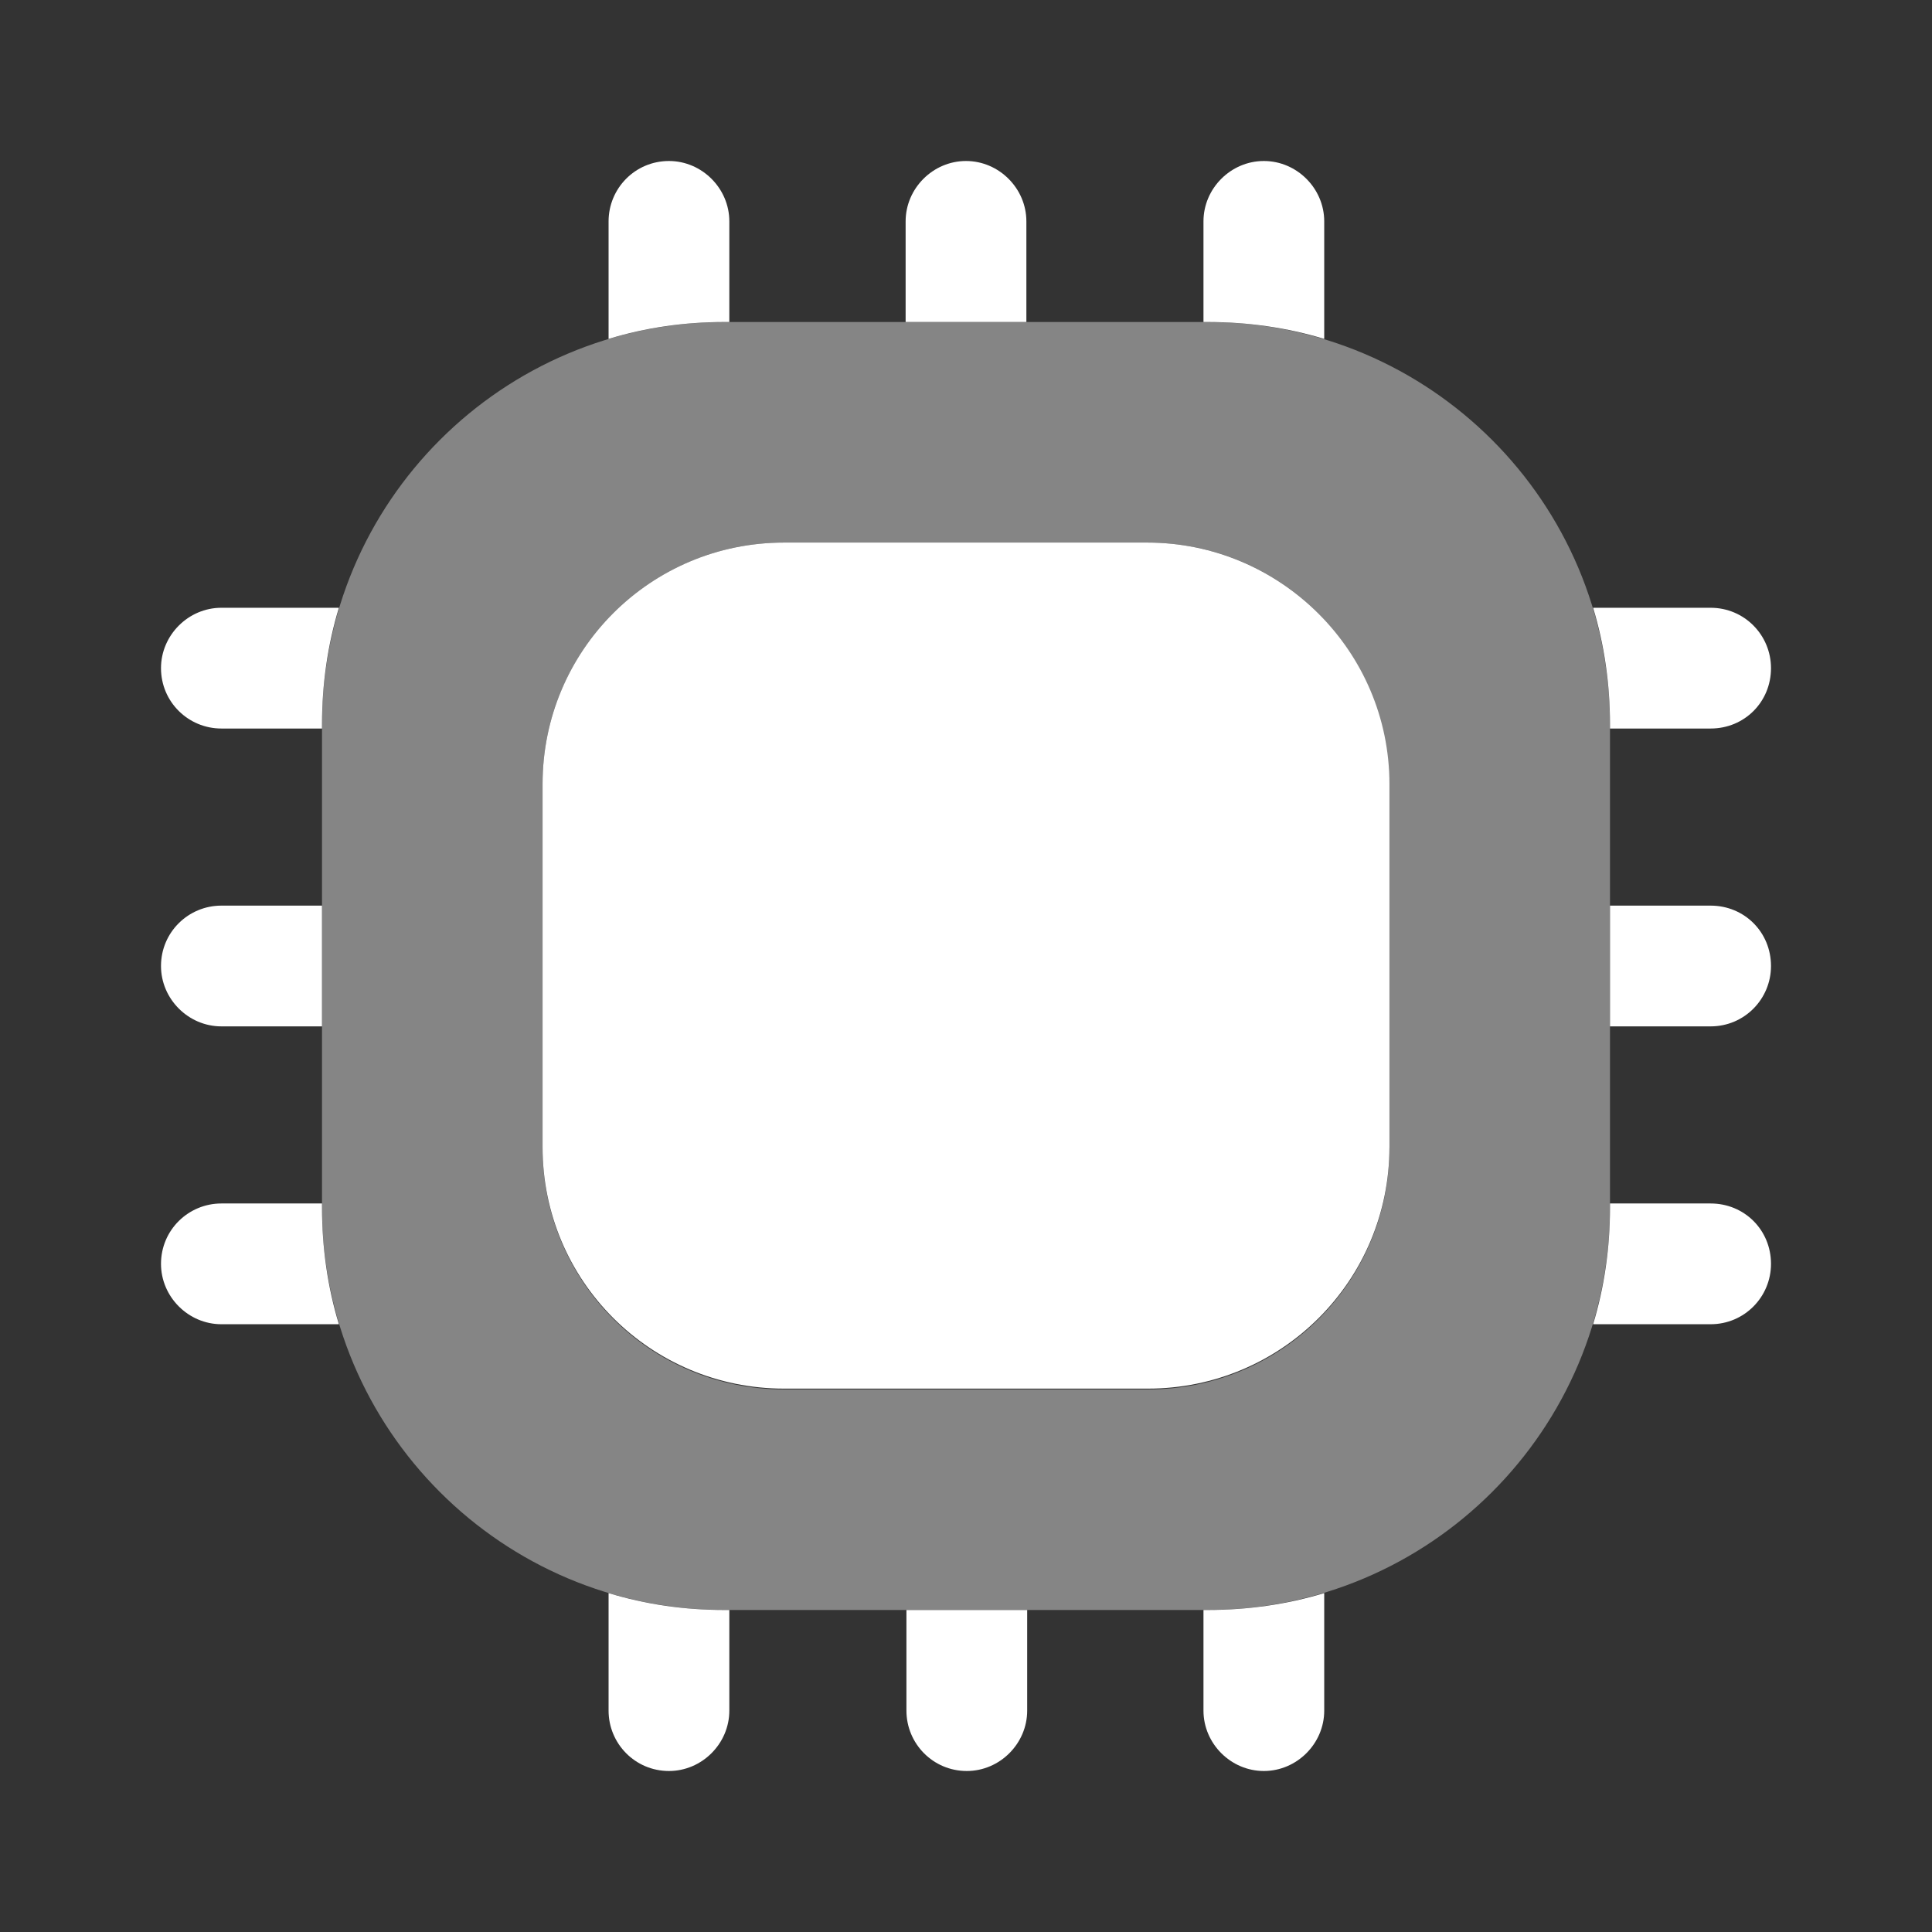 <svg xmlns="http://www.w3.org/2000/svg" width="48" height="48" fill="none"><rect width="100%" height="100%" fill="#333333" stroke="none"/><path fill="#fff" d="M30 8H18C12.48 8 8 12.48 8 18v12c0 5.52 4.48 10 10 10h12c5.52 0 10-4.48 10-10V18c0-5.52-4.48-10-10-10Zm4.52 20.52c0 3.32-2.68 6-6 6h-9.04c-3.32 0-6-2.68-6-6v-9.04c0-3.32 2.68-6 6-6h9.02c3.32 0 6 2.68 6 6v9.04h.02Z" opacity=".4"/><path fill="#fff" d="M18.12 5.5V8H18c-1 0-1.96.14-2.88.42V5.5c0-.82.66-1.5 1.5-1.5.82 0 1.5.68 1.5 1.5ZM25.5 5.5V8h-3V5.5c0-.82.68-1.5 1.5-1.5s1.5.68 1.5 1.5ZM32.9 5.5v2.92C31.98 8.14 31 8 30 8h-.1V5.5c0-.82.68-1.5 1.5-1.5s1.5.68 1.5 1.5ZM44 16.6c0 .84-.66 1.5-1.5 1.5H40V18c0-1-.14-1.98-.42-2.9h2.92c.84 0 1.5.68 1.5 1.5ZM44 24c0 .82-.66 1.5-1.5 1.5H40v-3h2.5c.84 0 1.5.66 1.5 1.5ZM44 31.4c0 .82-.66 1.5-1.5 1.5h-2.92c.28-.92.42-1.9.42-2.9v-.1h2.5c.84 0 1.5.66 1.5 1.5ZM32.9 39.58v2.92c0 .82-.68 1.5-1.5 1.5s-1.5-.68-1.5-1.5V40h.1c1 0 1.98-.14 2.9-.42ZM25.52 40v2.5c0 .82-.68 1.5-1.5 1.5-.84 0-1.5-.68-1.5-1.5V40h3ZM18.12 40v2.5c0 .82-.68 1.5-1.5 1.5-.84 0-1.5-.68-1.5-1.5v-2.92c.92.28 1.88.42 2.88.42h.12ZM8.42 15.1C8.14 16.02 8 17 8 18v.1H5.5c-.82 0-1.5-.66-1.5-1.5 0-.82.68-1.5 1.5-1.5h2.92ZM8 22.5v3H5.5c-.82 0-1.5-.68-1.5-1.5 0-.84.68-1.5 1.5-1.5H8ZM8.42 32.9H5.5c-.82 0-1.5-.68-1.5-1.5 0-.84.68-1.5 1.5-1.5H8v.1c0 1 .14 1.98.42 2.9ZM34.52 19.48v9.02c0 3.32-2.68 6-6 6h-9.04c-3.32 0-6-2.68-6-6v-9.02c0-3.32 2.68-6 6-6h9.02c3.32 0 6.02 2.7 6.02 6Z"/></svg>